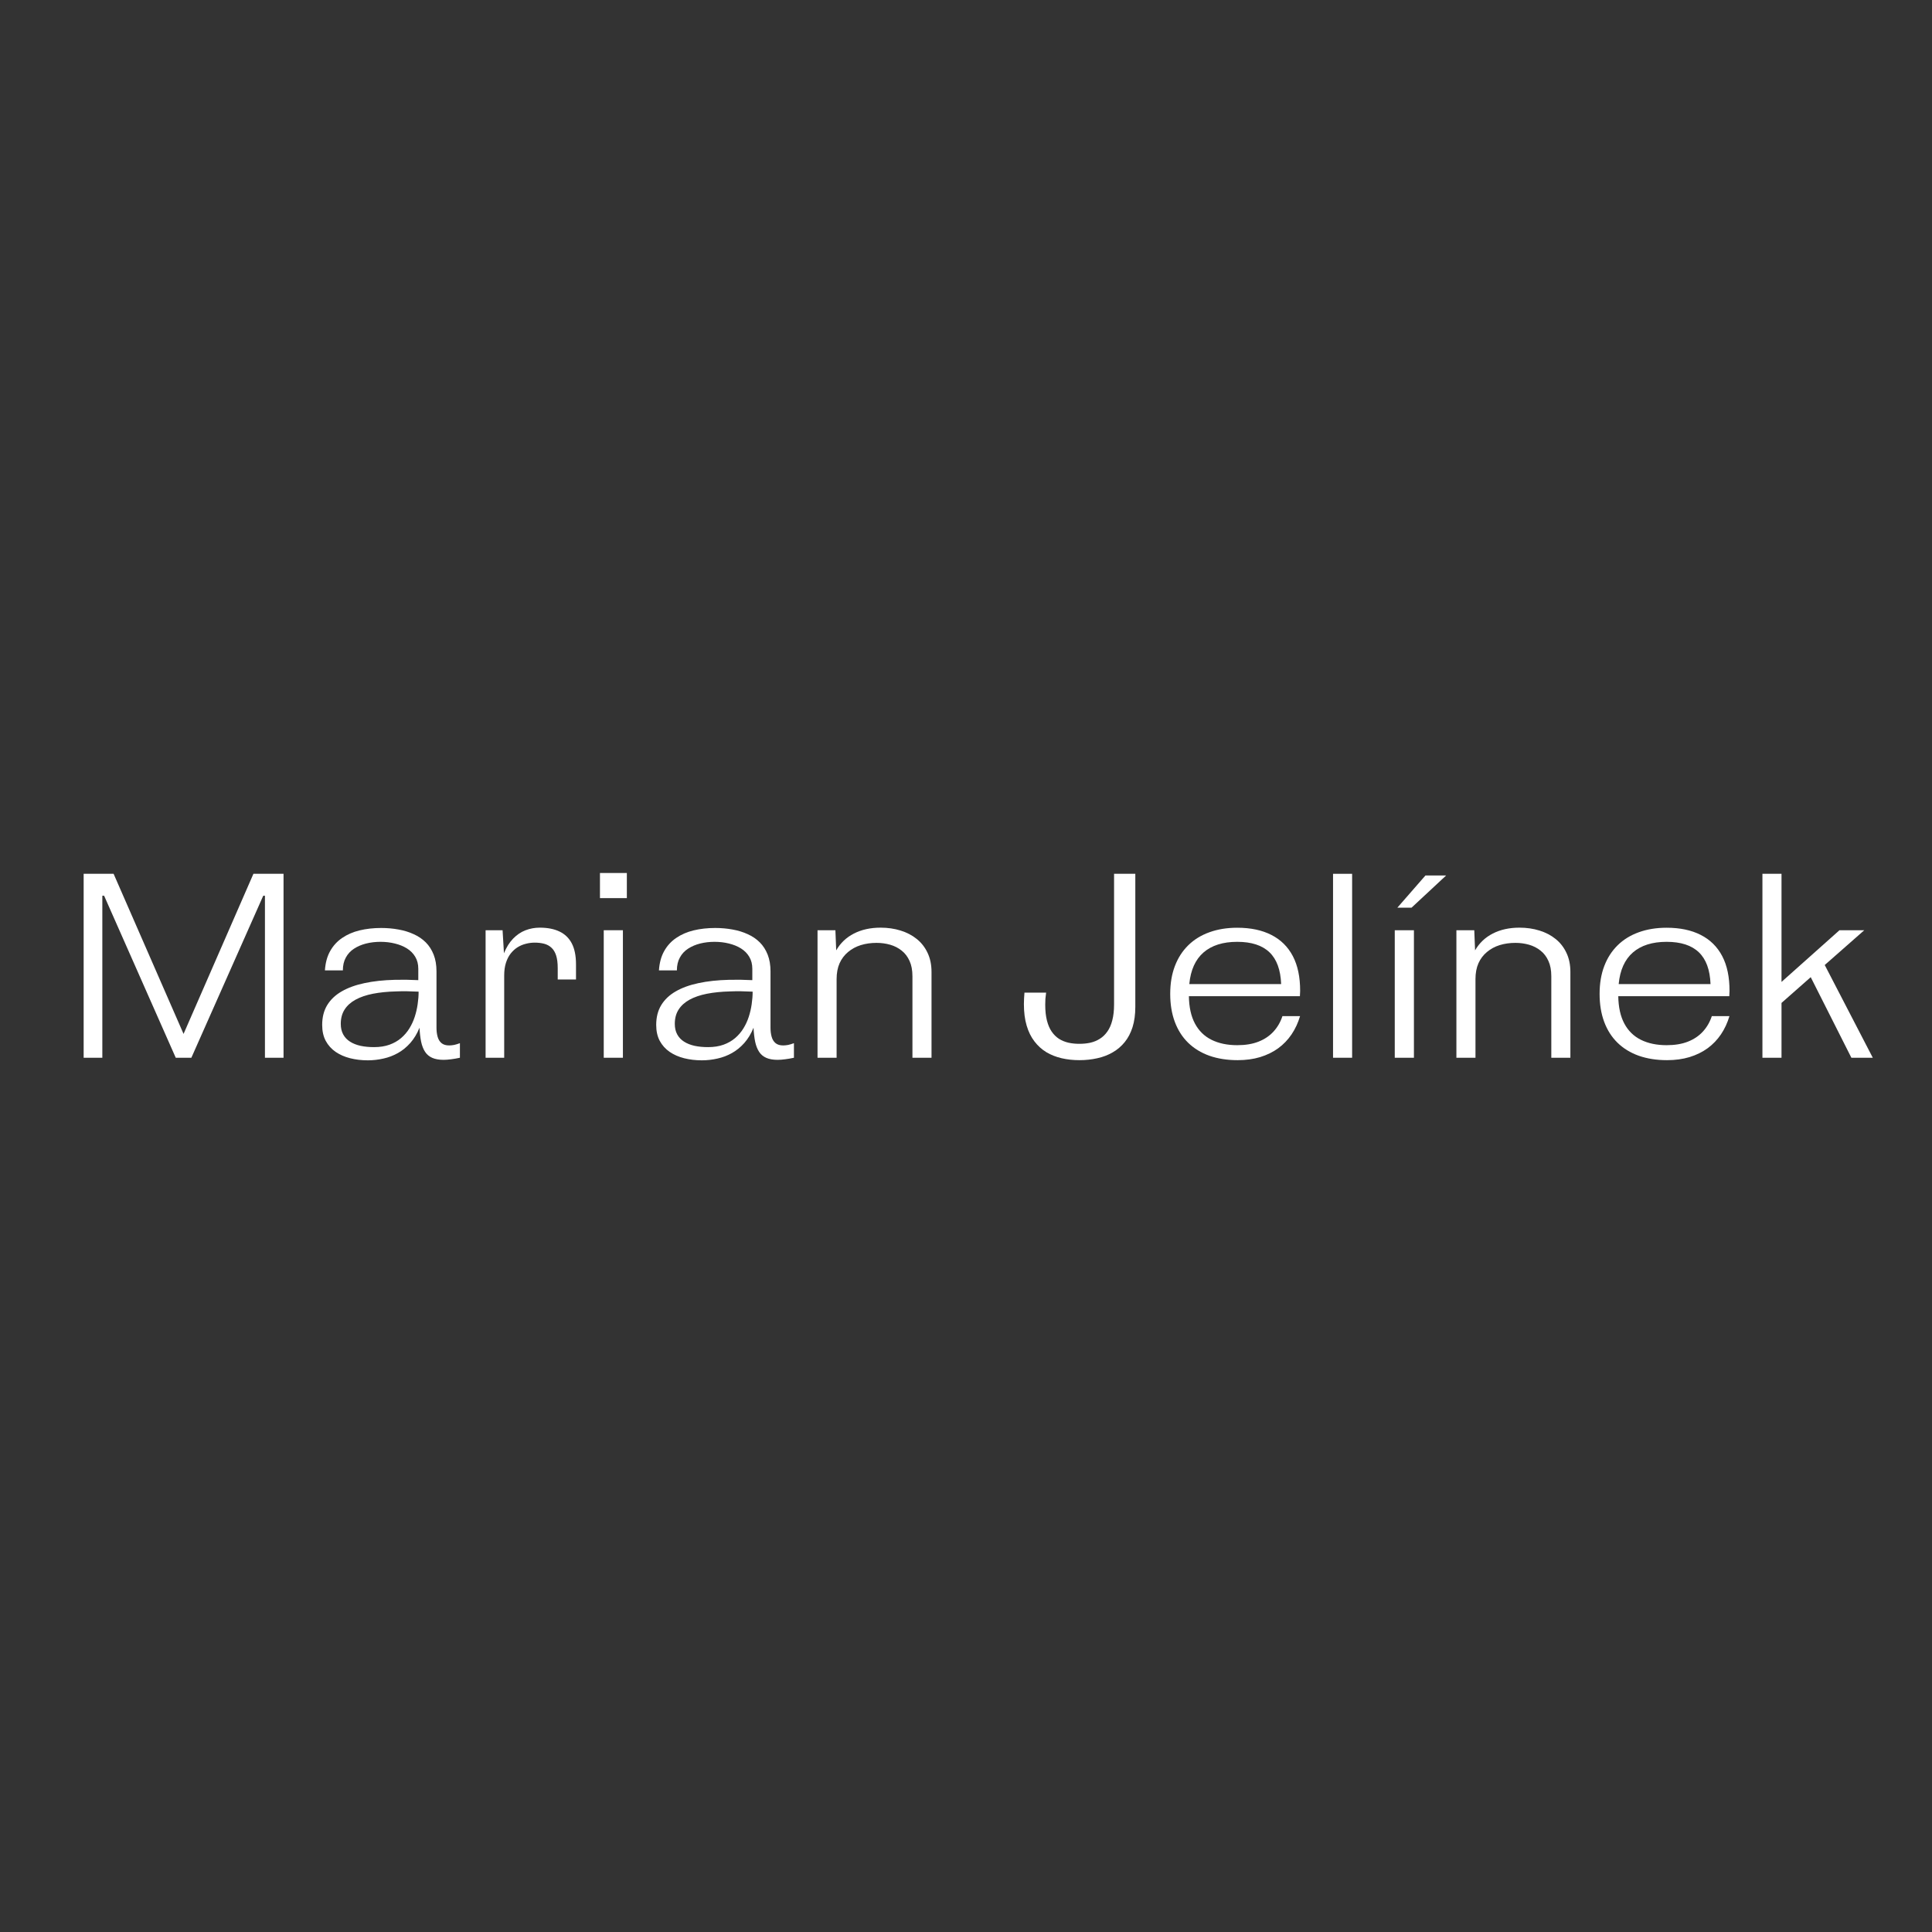 <svg xmlns="http://www.w3.org/2000/svg" xmlns:xlink="http://www.w3.org/1999/xlink" width="500" zoomAndPan="magnify" viewBox="0 0 375 375" height="500" preserveAspectRatio="xMidYMid meet" version="1.0"><rect x="0" y="0" width="375" height="375" fill="#333333" stroke="none"/><defs><g/><clipPath id="a06d3eacfa"><rect x="0" width="357" y="0" height="60"/></clipPath></defs><g transform="matrix(1, 0, 0, 1, 11, 162)"><g clip-path="url(#a06d3eacfa)"><g fill="#ffffff" fill-opacity="1"><g transform="translate(0.081, 43.308)"><g><path d="M 5.156 0 L 5.156 -35.703 L 10.969 -35.703 L 24.547 -4.625 L 38.109 -35.703 L 43.953 -35.703 L 43.953 0 L 40.344 0 L 40.344 -31.453 L 40.016 -31.453 L 26.062 0 L 23.031 0 L 9.125 -31.453 L 8.781 -31.453 L 8.781 0 Z M 5.156 0 "/></g></g></g><g fill="#ffffff" fill-opacity="1"><g transform="translate(49.191, 43.308)"><g><path d="M 26.984 -2.391 C 27.273 -2.391 27.594 -2.422 27.938 -2.484 C 28.281 -2.555 28.66 -2.672 29.078 -2.828 L 29.078 0 C 28.461 0.133 27.891 0.234 27.359 0.297 C 26.828 0.367 26.344 0.406 25.906 0.406 C 25.02 0.406 24.285 0.273 23.703 0.016 C 23.117 -0.242 22.656 -0.633 22.312 -1.156 C 21.969 -1.688 21.711 -2.344 21.547 -3.125 C 21.391 -3.906 21.285 -4.805 21.234 -5.828 C 20.766 -4.672 20.172 -3.688 19.453 -2.875 C 18.742 -2.07 17.945 -1.422 17.062 -0.922 C 16.176 -0.422 15.234 -0.062 14.234 0.156 C 13.242 0.383 12.234 0.5 11.203 0.5 C 9.984 0.5 8.836 0.363 7.766 0.094 C 6.703 -0.176 5.766 -0.586 4.953 -1.141 C 4.141 -1.703 3.5 -2.414 3.031 -3.281 C 2.57 -4.145 2.344 -5.176 2.344 -6.375 C 2.344 -7.852 2.664 -9.129 3.312 -10.203 C 3.969 -11.285 4.906 -12.176 6.125 -12.875 C 7.344 -13.582 8.816 -14.117 10.547 -14.484 C 12.285 -14.859 14.242 -15.07 16.422 -15.125 C 17.141 -15.145 17.879 -15.148 18.641 -15.141 C 19.41 -15.129 20.195 -15.102 21 -15.062 L 21 -17.266 C 21 -18.16 20.801 -18.938 20.406 -19.594 C 20.02 -20.25 19.484 -20.789 18.797 -21.219 C 18.109 -21.645 17.328 -21.961 16.453 -22.172 C 15.578 -22.391 14.648 -22.5 13.672 -22.5 C 12.691 -22.5 11.758 -22.391 10.875 -22.172 C 10 -21.953 9.219 -21.617 8.531 -21.172 C 7.852 -20.734 7.32 -20.16 6.938 -19.453 C 6.551 -18.754 6.359 -17.922 6.359 -16.953 L 2.875 -16.953 C 2.969 -18.41 3.305 -19.66 3.891 -20.703 C 4.473 -21.742 5.25 -22.594 6.219 -23.25 C 7.188 -23.914 8.312 -24.406 9.594 -24.719 C 10.883 -25.031 12.285 -25.188 13.797 -25.188 C 14.973 -25.188 16.094 -25.086 17.156 -24.891 C 18.227 -24.703 19.211 -24.398 20.109 -23.984 C 21.016 -23.578 21.797 -23.047 22.453 -22.391 C 23.109 -21.734 23.617 -20.938 23.984 -20 C 24.348 -19.07 24.531 -17.992 24.531 -16.766 L 24.531 -5.828 C 24.531 -5.18 24.602 -4.598 24.75 -4.078 C 24.895 -3.555 25.145 -3.145 25.5 -2.844 C 25.863 -2.539 26.359 -2.391 26.984 -2.391 Z M 12.406 -2.062 C 13.539 -2.062 14.539 -2.219 15.406 -2.531 C 16.27 -2.844 17.02 -3.27 17.656 -3.812 C 18.289 -4.352 18.828 -4.977 19.266 -5.688 C 19.703 -6.395 20.051 -7.148 20.312 -7.953 C 20.57 -8.754 20.758 -9.566 20.875 -10.391 C 21 -11.223 21.062 -12.035 21.062 -12.828 C 20.281 -12.867 19.52 -12.895 18.781 -12.906 C 18.051 -12.914 17.348 -12.906 16.672 -12.875 C 15.004 -12.832 13.508 -12.68 12.188 -12.422 C 10.863 -12.16 9.738 -11.773 8.812 -11.266 C 7.883 -10.754 7.176 -10.113 6.688 -9.344 C 6.195 -8.57 5.953 -7.648 5.953 -6.578 C 5.953 -5.785 6.109 -5.102 6.422 -4.531 C 6.734 -3.957 7.176 -3.488 7.75 -3.125 C 8.32 -2.758 9.004 -2.488 9.797 -2.312 C 10.586 -2.145 11.457 -2.062 12.406 -2.062 Z M 12.406 -2.062 "/></g></g></g><g fill="#ffffff" fill-opacity="1"><g transform="translate(78.723, 43.308)"><g><path d="M 15.047 -25.25 C 16.555 -25.25 17.832 -25 18.875 -24.5 C 19.926 -24 20.723 -23.227 21.266 -22.188 C 21.805 -21.145 22.078 -19.797 22.078 -18.141 L 22.078 -15.188 L 18.531 -15.188 L 18.531 -17.391 C 18.531 -18.398 18.426 -19.223 18.219 -19.859 C 18.008 -20.504 17.707 -21.004 17.312 -21.359 C 16.926 -21.723 16.457 -21.977 15.906 -22.125 C 15.352 -22.27 14.738 -22.344 14.062 -22.344 C 13.488 -22.344 12.922 -22.27 12.359 -22.125 C 11.797 -21.988 11.258 -21.766 10.75 -21.453 C 10.25 -21.141 9.801 -20.734 9.406 -20.234 C 9.02 -19.742 8.711 -19.145 8.484 -18.438 C 8.254 -17.727 8.141 -16.906 8.141 -15.969 L 8.141 0 L 4.531 0 L 4.531 -24.75 L 7.828 -24.75 L 8.094 -20.281 C 8.57 -21.445 9.164 -22.395 9.875 -23.125 C 10.582 -23.852 11.375 -24.391 12.25 -24.734 C 13.133 -25.078 14.066 -25.25 15.047 -25.25 Z M 15.047 -25.25 "/></g></g></g><g fill="#ffffff" fill-opacity="1"><g transform="translate(102.062, 43.308)"><g><path d="M 3.391 -30.984 L 3.391 -35.859 L 8.609 -35.859 L 8.609 -30.984 Z M 4.125 0 L 4.125 -24.75 L 7.844 -24.75 L 7.844 0 Z M 4.125 0 "/></g></g></g><g fill="#ffffff" fill-opacity="1"><g transform="translate(114.025, 43.308)"><g><path d="M 26.984 -2.391 C 27.273 -2.391 27.594 -2.422 27.938 -2.484 C 28.281 -2.555 28.66 -2.672 29.078 -2.828 L 29.078 0 C 28.461 0.133 27.891 0.234 27.359 0.297 C 26.828 0.367 26.344 0.406 25.906 0.406 C 25.02 0.406 24.285 0.273 23.703 0.016 C 23.117 -0.242 22.656 -0.633 22.312 -1.156 C 21.969 -1.688 21.711 -2.344 21.547 -3.125 C 21.391 -3.906 21.285 -4.805 21.234 -5.828 C 20.766 -4.672 20.172 -3.688 19.453 -2.875 C 18.742 -2.07 17.945 -1.422 17.062 -0.922 C 16.176 -0.422 15.234 -0.062 14.234 0.156 C 13.242 0.383 12.234 0.5 11.203 0.5 C 9.984 0.5 8.836 0.363 7.766 0.094 C 6.703 -0.176 5.766 -0.586 4.953 -1.141 C 4.141 -1.703 3.5 -2.414 3.031 -3.281 C 2.57 -4.145 2.344 -5.176 2.344 -6.375 C 2.344 -7.852 2.664 -9.129 3.312 -10.203 C 3.969 -11.285 4.906 -12.176 6.125 -12.875 C 7.344 -13.582 8.816 -14.117 10.547 -14.484 C 12.285 -14.859 14.242 -15.07 16.422 -15.125 C 17.141 -15.145 17.879 -15.148 18.641 -15.141 C 19.41 -15.129 20.195 -15.102 21 -15.062 L 21 -17.266 C 21 -18.16 20.801 -18.938 20.406 -19.594 C 20.02 -20.25 19.484 -20.789 18.797 -21.219 C 18.109 -21.645 17.328 -21.961 16.453 -22.172 C 15.578 -22.391 14.648 -22.5 13.672 -22.5 C 12.691 -22.5 11.758 -22.391 10.875 -22.172 C 10 -21.953 9.219 -21.617 8.531 -21.172 C 7.852 -20.734 7.32 -20.16 6.938 -19.453 C 6.551 -18.754 6.359 -17.922 6.359 -16.953 L 2.875 -16.953 C 2.969 -18.41 3.305 -19.66 3.891 -20.703 C 4.473 -21.742 5.25 -22.594 6.219 -23.25 C 7.188 -23.914 8.312 -24.406 9.594 -24.719 C 10.883 -25.031 12.285 -25.188 13.797 -25.188 C 14.973 -25.188 16.094 -25.086 17.156 -24.891 C 18.227 -24.703 19.211 -24.398 20.109 -23.984 C 21.016 -23.578 21.797 -23.047 22.453 -22.391 C 23.109 -21.734 23.617 -20.938 23.984 -20 C 24.348 -19.07 24.531 -17.992 24.531 -16.766 L 24.531 -5.828 C 24.531 -5.18 24.602 -4.598 24.75 -4.078 C 24.895 -3.555 25.145 -3.145 25.5 -2.844 C 25.863 -2.539 26.359 -2.391 26.984 -2.391 Z M 12.406 -2.062 C 13.539 -2.062 14.539 -2.219 15.406 -2.531 C 16.27 -2.844 17.02 -3.27 17.656 -3.812 C 18.289 -4.352 18.828 -4.977 19.266 -5.688 C 19.703 -6.395 20.051 -7.148 20.312 -7.953 C 20.57 -8.754 20.758 -9.566 20.875 -10.391 C 21 -11.223 21.062 -12.035 21.062 -12.828 C 20.281 -12.867 19.52 -12.895 18.781 -12.906 C 18.051 -12.914 17.348 -12.906 16.672 -12.875 C 15.004 -12.832 13.508 -12.68 12.188 -12.422 C 10.863 -12.16 9.738 -11.773 8.812 -11.266 C 7.883 -10.754 7.176 -10.113 6.688 -9.344 C 6.195 -8.57 5.953 -7.648 5.953 -6.578 C 5.953 -5.785 6.109 -5.102 6.422 -4.531 C 6.734 -3.957 7.176 -3.488 7.75 -3.125 C 8.32 -2.758 9.004 -2.488 9.797 -2.312 C 10.586 -2.145 11.457 -2.062 12.406 -2.062 Z M 12.406 -2.062 "/></g></g></g><g fill="#ffffff" fill-opacity="1"><g transform="translate(143.557, 43.308)"><g><path d="M 16.375 -25.25 C 17.758 -25.25 19.051 -25.062 20.25 -24.688 C 21.445 -24.32 22.492 -23.773 23.391 -23.047 C 24.285 -22.328 24.984 -21.43 25.484 -20.359 C 25.992 -19.297 26.25 -18.062 26.25 -16.656 L 26.25 0 L 22.547 0 L 22.547 -15.828 C 22.547 -16.992 22.359 -17.984 21.984 -18.797 C 21.617 -19.617 21.109 -20.285 20.453 -20.797 C 19.805 -21.316 19.062 -21.695 18.219 -21.938 C 17.383 -22.176 16.504 -22.297 15.578 -22.297 C 14.473 -22.297 13.453 -22.148 12.516 -21.859 C 11.586 -21.566 10.77 -21.125 10.062 -20.531 C 9.352 -19.945 8.801 -19.219 8.406 -18.344 C 8.02 -17.469 7.828 -16.441 7.828 -15.266 L 7.828 0 L 4.125 0 L 4.125 -24.75 L 7.594 -24.75 L 7.75 -20.844 C 8.57 -22.27 9.719 -23.359 11.188 -24.109 C 12.664 -24.867 14.395 -25.25 16.375 -25.25 Z M 16.375 -25.25 "/></g></g></g><g fill="#ffffff" fill-opacity="1"><g transform="translate(173.383, 43.308)"><g/></g></g><g fill="#ffffff" fill-opacity="1"><g transform="translate(186.098, 43.308)"><g><path d="M 12.406 0.469 C 11.195 0.469 10.051 0.344 8.969 0.094 C 7.883 -0.156 6.895 -0.547 6 -1.078 C 5.113 -1.617 4.344 -2.316 3.688 -3.172 C 3.031 -4.023 2.523 -5.051 2.172 -6.25 C 1.816 -7.445 1.641 -8.836 1.641 -10.422 C 1.641 -10.773 1.648 -11.133 1.672 -11.5 C 1.691 -11.875 1.719 -12.254 1.75 -12.641 L 5.953 -12.641 C 5.891 -12.211 5.844 -11.801 5.812 -11.406 C 5.789 -11.02 5.781 -10.648 5.781 -10.297 C 5.781 -9.109 5.891 -8.086 6.109 -7.234 C 6.328 -6.379 6.633 -5.66 7.031 -5.078 C 7.438 -4.492 7.91 -4.023 8.453 -3.672 C 9.004 -3.328 9.613 -3.078 10.281 -2.922 C 10.957 -2.773 11.664 -2.703 12.406 -2.703 C 13.164 -2.703 13.879 -2.773 14.547 -2.922 C 15.223 -3.078 15.836 -3.332 16.391 -3.688 C 16.953 -4.039 17.438 -4.508 17.844 -5.094 C 18.258 -5.676 18.578 -6.398 18.797 -7.266 C 19.023 -8.129 19.141 -9.148 19.141 -10.328 L 19.141 -35.703 L 23.266 -35.703 L 23.266 -9.875 C 23.266 -8.395 23.086 -7.086 22.734 -5.953 C 22.379 -4.828 21.875 -3.859 21.219 -3.047 C 20.562 -2.234 19.781 -1.566 18.875 -1.047 C 17.977 -0.523 16.984 -0.145 15.891 0.094 C 14.797 0.344 13.633 0.469 12.406 0.469 Z M 12.406 0.469 "/></g></g></g><g fill="#ffffff" fill-opacity="1"><g transform="translate(214.044, 43.308)"><g><path d="M 27.312 -12.938 L 27.266 -11.953 L 5.719 -11.953 C 5.75 -9.816 6.141 -8.047 6.891 -6.641 C 7.641 -5.234 8.711 -4.18 10.109 -3.484 C 11.516 -2.785 13.18 -2.438 15.109 -2.438 C 16.691 -2.438 18.066 -2.664 19.234 -3.125 C 20.398 -3.582 21.367 -4.234 22.141 -5.078 C 22.922 -5.93 23.5 -6.93 23.875 -8.078 L 27.297 -8.078 C 26.91 -6.773 26.363 -5.598 25.656 -4.547 C 24.945 -3.492 24.082 -2.594 23.062 -1.844 C 22.039 -1.102 20.867 -0.531 19.547 -0.125 C 18.234 0.27 16.781 0.469 15.188 0.469 C 13.145 0.469 11.312 0.18 9.688 -0.391 C 8.07 -0.973 6.695 -1.816 5.562 -2.922 C 4.438 -4.023 3.578 -5.375 2.984 -6.969 C 2.391 -8.562 2.094 -10.375 2.094 -12.406 C 2.094 -14.414 2.395 -16.211 3 -17.797 C 3.602 -19.379 4.469 -20.723 5.594 -21.828 C 6.727 -22.941 8.098 -23.785 9.703 -24.359 C 11.305 -24.941 13.109 -25.234 15.109 -25.234 C 17.703 -25.234 19.906 -24.77 21.719 -23.844 C 23.539 -22.926 24.93 -21.555 25.891 -19.734 C 26.848 -17.91 27.32 -15.645 27.312 -12.938 Z M 15.109 -22.5 C 12.328 -22.5 10.145 -21.812 8.562 -20.438 C 6.977 -19.062 6.055 -17.016 5.797 -14.297 L 23.625 -14.297 C 23.52 -17.066 22.766 -19.125 21.359 -20.469 C 19.953 -21.82 17.867 -22.5 15.109 -22.5 Z M 15.109 -22.5 "/></g></g></g><g fill="#ffffff" fill-opacity="1"><g transform="translate(243.587, 43.308)"><g><path d="M 4.156 0 L 4.156 -35.703 L 7.859 -35.703 L 7.859 0 Z M 4.156 0 "/></g></g></g><g fill="#ffffff" fill-opacity="1"><g transform="translate(255.598, 43.308)"><g><path d="M 4.625 -29.125 L 10.078 -35.375 L 14.094 -35.375 L 7.375 -29.125 Z M 4.125 0 L 4.125 -24.75 L 7.844 -24.75 L 7.844 0 Z M 4.125 0 "/></g></g></g><g fill="#ffffff" fill-opacity="1"><g transform="translate(267.561, 43.308)"><g><path d="M 16.375 -25.25 C 17.758 -25.25 19.051 -25.062 20.25 -24.688 C 21.445 -24.32 22.492 -23.773 23.391 -23.047 C 24.285 -22.328 24.984 -21.43 25.484 -20.359 C 25.992 -19.297 26.25 -18.062 26.25 -16.656 L 26.25 0 L 22.547 0 L 22.547 -15.828 C 22.547 -16.992 22.359 -17.984 21.984 -18.797 C 21.617 -19.617 21.109 -20.285 20.453 -20.797 C 19.805 -21.316 19.062 -21.695 18.219 -21.938 C 17.383 -22.176 16.504 -22.297 15.578 -22.297 C 14.473 -22.297 13.453 -22.148 12.516 -21.859 C 11.586 -21.566 10.77 -21.125 10.062 -20.531 C 9.352 -19.945 8.801 -19.219 8.406 -18.344 C 8.02 -17.469 7.828 -16.441 7.828 -15.266 L 7.828 0 L 4.125 0 L 4.125 -24.75 L 7.594 -24.75 L 7.75 -20.844 C 8.57 -22.27 9.719 -23.359 11.188 -24.109 C 12.664 -24.867 14.395 -25.25 16.375 -25.25 Z M 16.375 -25.25 "/></g></g></g><g fill="#ffffff" fill-opacity="1"><g transform="translate(297.387, 43.308)"><g><path d="M 27.312 -12.938 L 27.266 -11.953 L 5.719 -11.953 C 5.75 -9.816 6.141 -8.047 6.891 -6.641 C 7.641 -5.234 8.711 -4.18 10.109 -3.484 C 11.516 -2.785 13.18 -2.438 15.109 -2.438 C 16.691 -2.438 18.066 -2.664 19.234 -3.125 C 20.398 -3.582 21.367 -4.234 22.141 -5.078 C 22.922 -5.93 23.5 -6.93 23.875 -8.078 L 27.297 -8.078 C 26.91 -6.773 26.363 -5.598 25.656 -4.547 C 24.945 -3.492 24.082 -2.594 23.062 -1.844 C 22.039 -1.102 20.867 -0.531 19.547 -0.125 C 18.234 0.27 16.781 0.469 15.188 0.469 C 13.145 0.469 11.312 0.18 9.688 -0.391 C 8.07 -0.973 6.695 -1.816 5.562 -2.922 C 4.438 -4.023 3.578 -5.375 2.984 -6.969 C 2.391 -8.562 2.094 -10.375 2.094 -12.406 C 2.094 -14.414 2.395 -16.211 3 -17.797 C 3.602 -19.379 4.469 -20.723 5.594 -21.828 C 6.727 -22.941 8.098 -23.785 9.703 -24.359 C 11.305 -24.941 13.109 -25.234 15.109 -25.234 C 17.703 -25.234 19.906 -24.77 21.719 -23.844 C 23.539 -22.926 24.93 -21.555 25.891 -19.734 C 26.848 -17.91 27.32 -15.645 27.312 -12.938 Z M 15.109 -22.5 C 12.328 -22.5 10.145 -21.812 8.562 -20.438 C 6.977 -19.062 6.055 -17.016 5.797 -14.297 L 23.625 -14.297 C 23.52 -17.066 22.766 -19.125 21.359 -20.469 C 19.953 -21.82 17.867 -22.5 15.109 -22.5 Z M 15.109 -22.5 "/></g></g></g><g fill="#ffffff" fill-opacity="1"><g transform="translate(326.93, 43.308)"><g><path d="M 4.156 0 L 4.156 -35.703 L 7.859 -35.703 L 7.859 -14.719 L 19.109 -24.75 L 23.922 -24.75 L 16.25 -18 L 25.578 0 L 21.422 0 L 13.531 -15.641 L 7.859 -10.641 L 7.859 0 Z M 4.156 0 "/></g></g></g></g></g></svg>